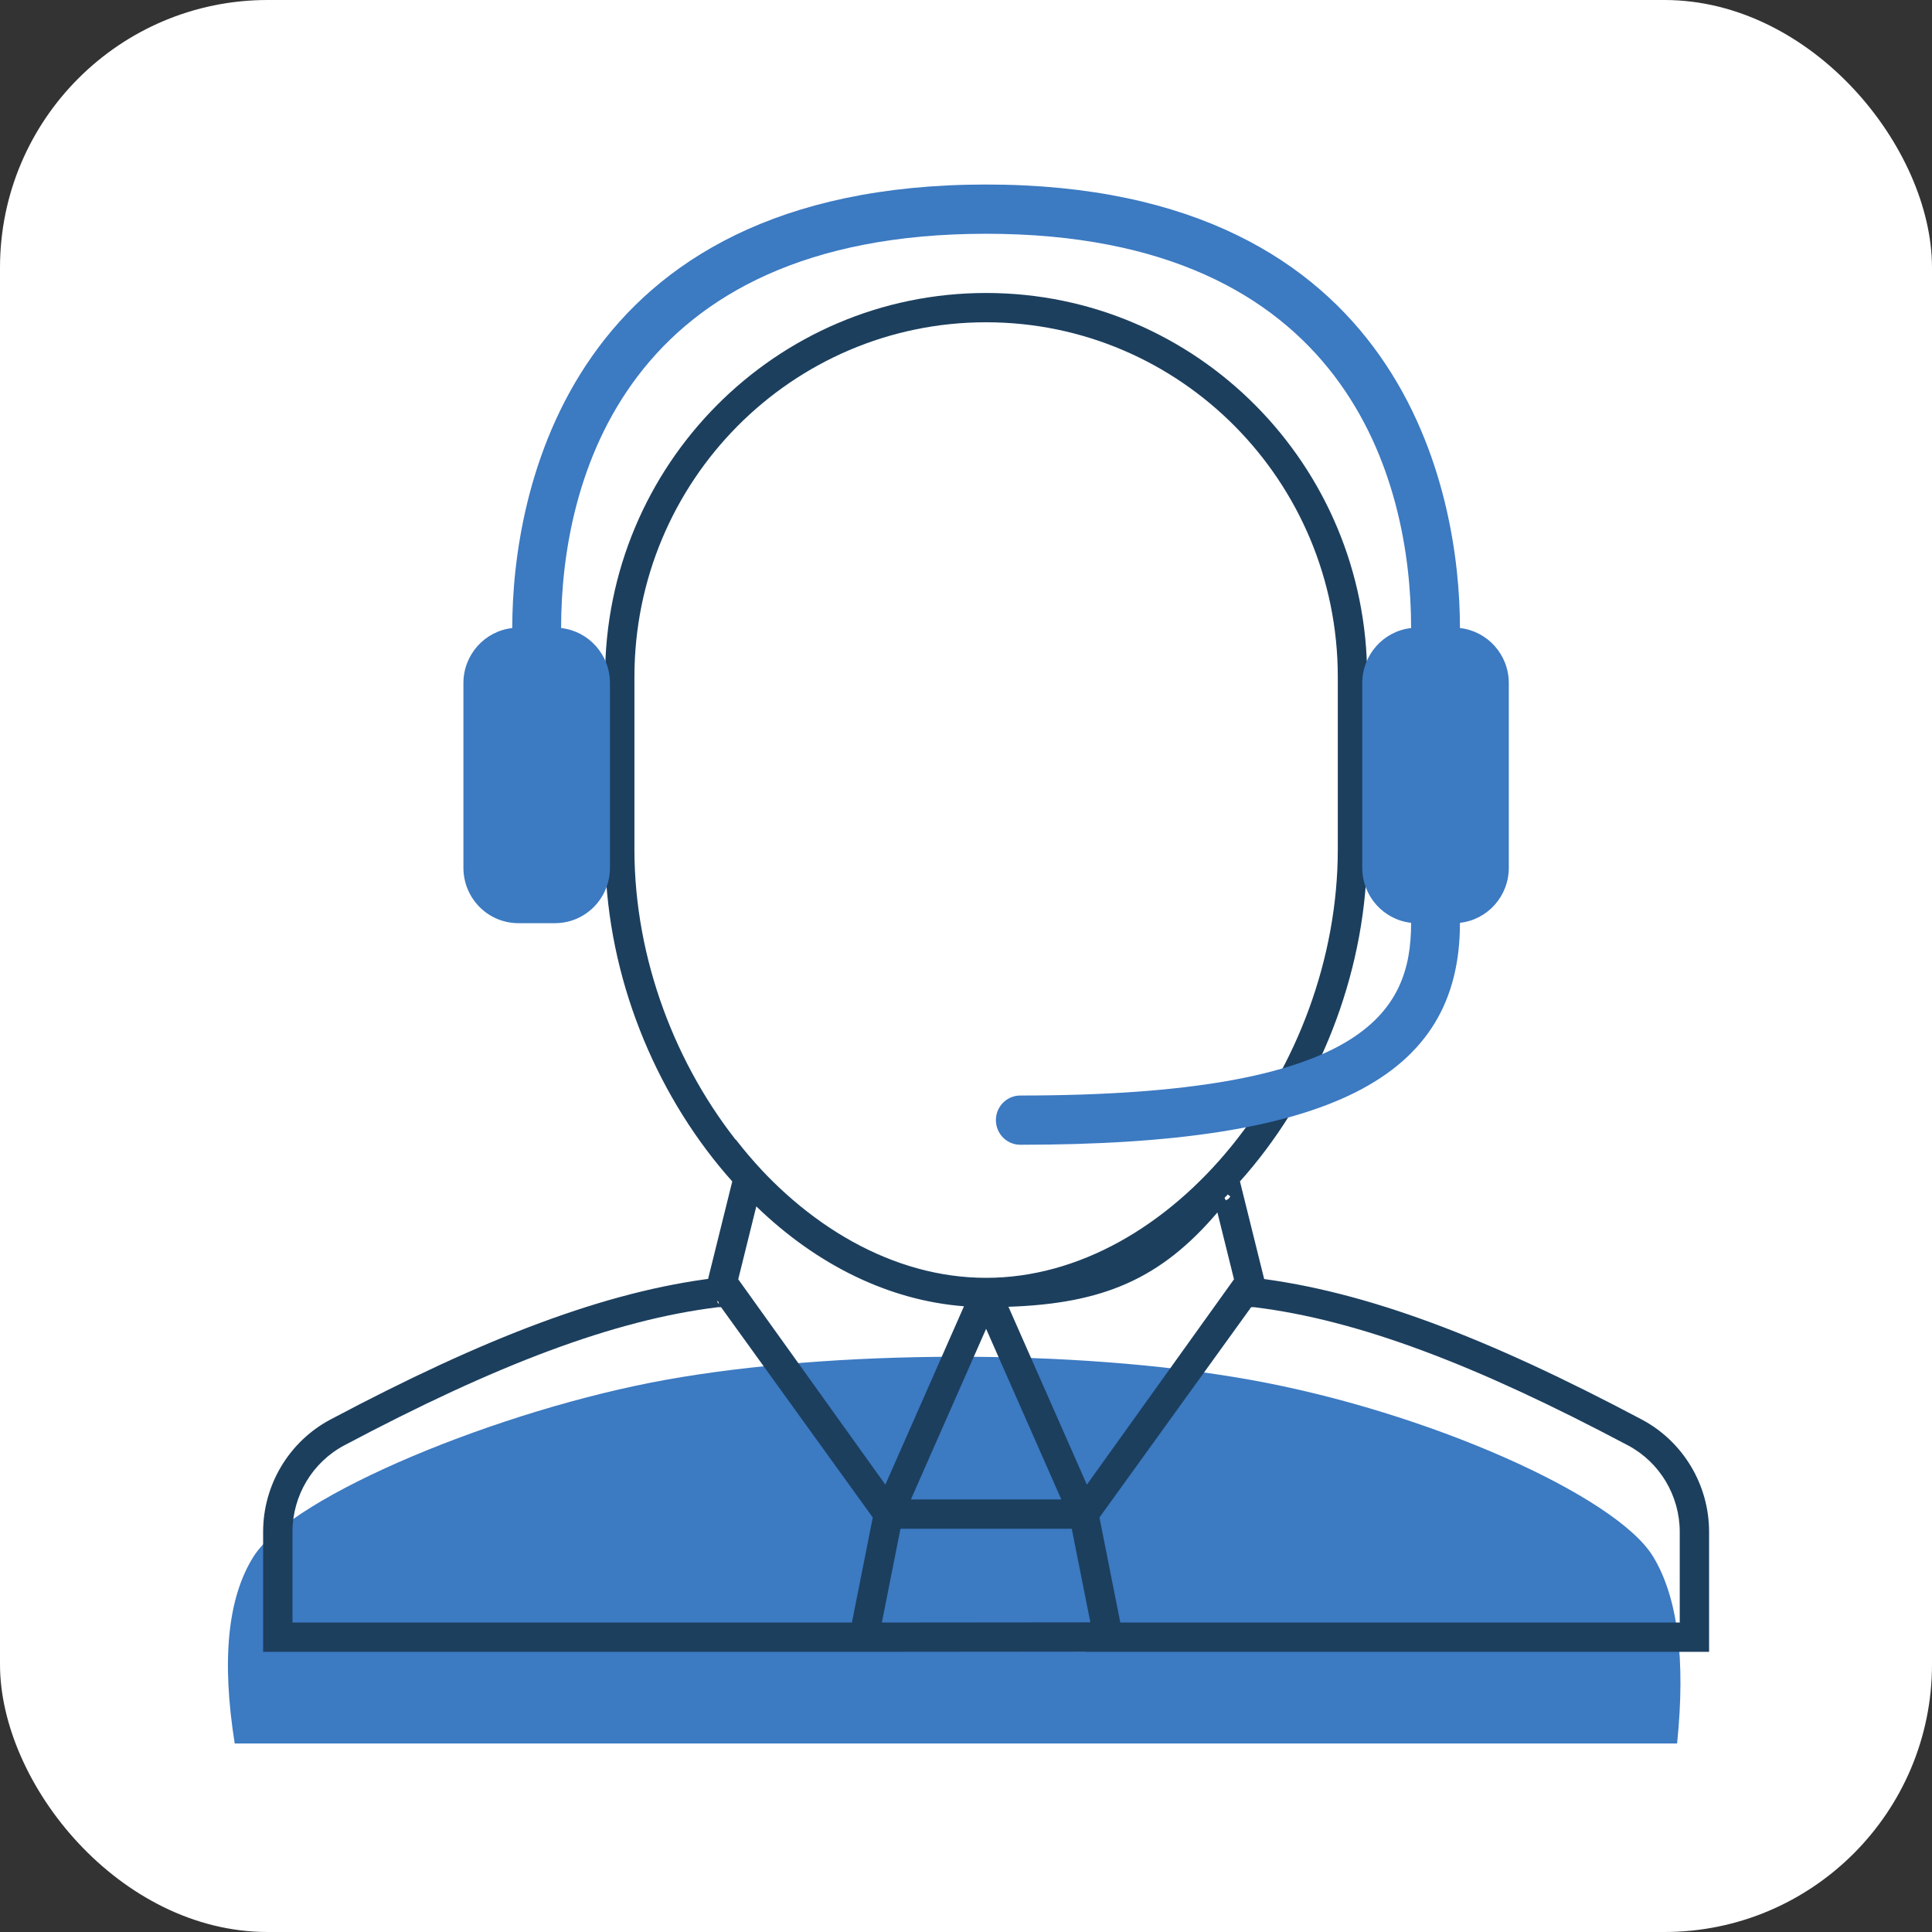 <?xml version="1.0" encoding="UTF-8"?>
<svg width="231px" height="231px" viewBox="0 0 231 231" version="1.1" xmlns="http://www.w3.org/2000/svg" xmlns:xlink="http://www.w3.org/1999/xlink">
    <rect x="0" y="0" width="231" height="231" fill="#333333" stroke="none"/>
    <!-- Generator: Sketch 52.1 (67048) - http://www.bohemiancoding.com/sketch -->
    <title>Group 5</title>
    <desc>Created with Sketch.</desc>
    <g id="Assets" stroke="none" stroke-width="1" fill="none" fill-rule="evenodd">
        <g id="Artboard" transform="translate(-742, -52)">
            <g id="Group-5" transform="translate(742, 52)">
                <rect id="Rectangle-Copy-4" fill="#FFFFFF" fill-rule="nonzero" x="0" y="0" width="231" height="231" rx="32"></rect>
                <g id="Group-4" transform="translate(27.253, 22.062)">
                    <path d="M0.812,186.401 L173.268,186.401 C174.303,176.341 173.345,168.888 170.395,164.041 C165.97,156.77 143.327,146.676 122.156,142.902 C100.984,139.128 72.196,139.359 52.432,142.902 C32.668,146.445 7.713,156.7 3.068,164.041 C-0.029,168.935 -0.781,176.388 0.812,186.401 Z" id="Path-3" fill="#3C7AC2"></path>
                    <path d="M78.187,171.936 L103.116,171.913 L100.892,160.722 L80.411,160.722 L78.187,171.936 Z M77.529,157.218 L103.773,157.218 L107.389,175.413 L73.914,175.443 L77.529,157.218 Z M57.938,116.322 L60.712,114.176 C68.805,124.608 79.522,130.722 90.651,130.722 L93.34,130.722 L79.334,162.49 L57.219,131.621 L60.304,119.179 C59.493,118.263 58.704,117.31 57.938,116.322 Z M61.014,130.896 L78.605,155.449 L88.006,134.123 C78.983,133.422 70.387,129.158 63.175,122.181 L61.014,130.896 Z M117.083,118.848 L117.305,118.562 L120.421,116.847 L124.085,131.621 L101.969,162.49 L87.963,130.722 L90.653,130.722 C103.475,130.722 109.992,127.988 117.083,118.848 Z M93.323,134.183 L102.699,155.449 L120.29,130.896 L118.307,122.903 C111.539,130.855 104.634,133.805 93.323,134.183 Z M119.857,120.994 L118.47,119.921 L119.316,121.456 L119.632,121.282 C119.707,121.187 119.782,121.091 119.857,120.994 Z M100.463,158.565 L120.547,130.724 L122.774,130.724 C136.072,132.313 150.561,137.857 169.046,147.664 L168.223,149.211 L169.046,147.664 C173.994,150.291 177.094,155.473 177.095,161.105 L177.095,175.442 L102.596,175.442 L102.192,171.912 L103.116,171.912 L100.463,158.565 Z M122.668,134.227 L122.344,134.227 L104.202,159.377 L106.699,171.938 L173.586,171.938 L173.586,161.105 C173.585,156.765 171.198,152.775 167.399,150.758 C149.314,141.163 135.209,135.758 122.668,134.227 Z M60.754,130.723 L80.838,158.564 L77.49,175.441 L4.207,175.441 L4.207,161.104 C4.207,155.475 7.309,150.292 12.256,147.664 C30.743,137.857 45.232,132.312 58.317,130.735 L60.754,130.723 Z M58.527,133.43 L58.527,133.631 L58.695,133.863 L58.633,133.354 L58.527,133.43 Z M58.957,134.227 L58.633,134.227 C46.095,135.758 31.99,141.162 13.903,150.757 C10.105,152.776 7.716,156.767 7.716,161.104 L7.716,171.937 L74.607,171.937 L77.1,159.376 L58.957,134.227 Z M48.602,58.878 L48.602,79.485 C48.602,105.731 68.421,130.723 90.651,130.723 C112.881,130.723 132.701,105.731 132.701,79.485 L132.701,58.878 C132.701,35.454 113.87,16.471 90.651,16.471 C67.433,16.471 48.602,35.454 48.602,58.878 Z M45.093,58.878 C45.093,33.527 65.487,12.968 90.651,12.968 C115.816,12.968 136.21,33.527 136.21,58.878 L136.21,79.485 C136.21,107.51 115.023,134.227 90.651,134.227 C66.28,134.227 45.093,107.51 45.093,79.485 L45.093,58.878 Z" id="Combined-Shape" fill="#1C3F5E" fill-rule="nonzero"></path>
                    <path d="M141.466,53.031 C141.466,53.017 141.466,53.003 141.466,52.99 C141.466,35.397 133.845,5.888 90.652,5.888 C47.458,5.888 39.837,35.397 39.837,52.99 C39.837,53.003 39.837,53.017 39.837,53.031 C43.123,53.396 45.678,56.204 45.678,59.614 L45.678,81.693 C45.678,85.352 42.737,88.317 39.107,88.317 L34.727,88.317 C31.097,88.317 28.156,85.352 28.156,81.693 L28.156,59.614 C28.156,56.203 30.711,53.396 33.997,53.031 C33.997,53.017 33.997,53.003 33.997,52.99 C33.996,37.058 40.575,3.69482223e-13 90.652,3.69482223e-13 C140.729,3.69482223e-13 147.306,37.058 147.306,52.99 C147.306,53.003 147.306,53.017 147.306,53.031 C150.592,53.396 153.147,56.203 153.147,59.614 L153.147,81.693 C153.147,85.103 150.593,87.911 147.306,88.276 C147.306,88.29 147.306,88.303 147.306,88.317 C147.306,106.89 131.586,114.812 94.742,114.812 C93.127,114.812 91.821,113.493 91.821,111.868 C91.821,110.243 93.127,108.924 94.742,108.924 C135.807,108.924 141.466,99.021 141.466,88.317 C141.466,88.303 141.466,88.29 141.466,88.276 C138.18,87.91 135.625,85.103 135.626,81.693 L135.626,59.614 C135.626,56.204 138.18,53.396 141.466,53.031 Z" id="Combined-Shape" fill="#3C7AC2" fill-rule="nonzero"></path>
                </g>
            </g>
        </g>
    </g>
</svg>